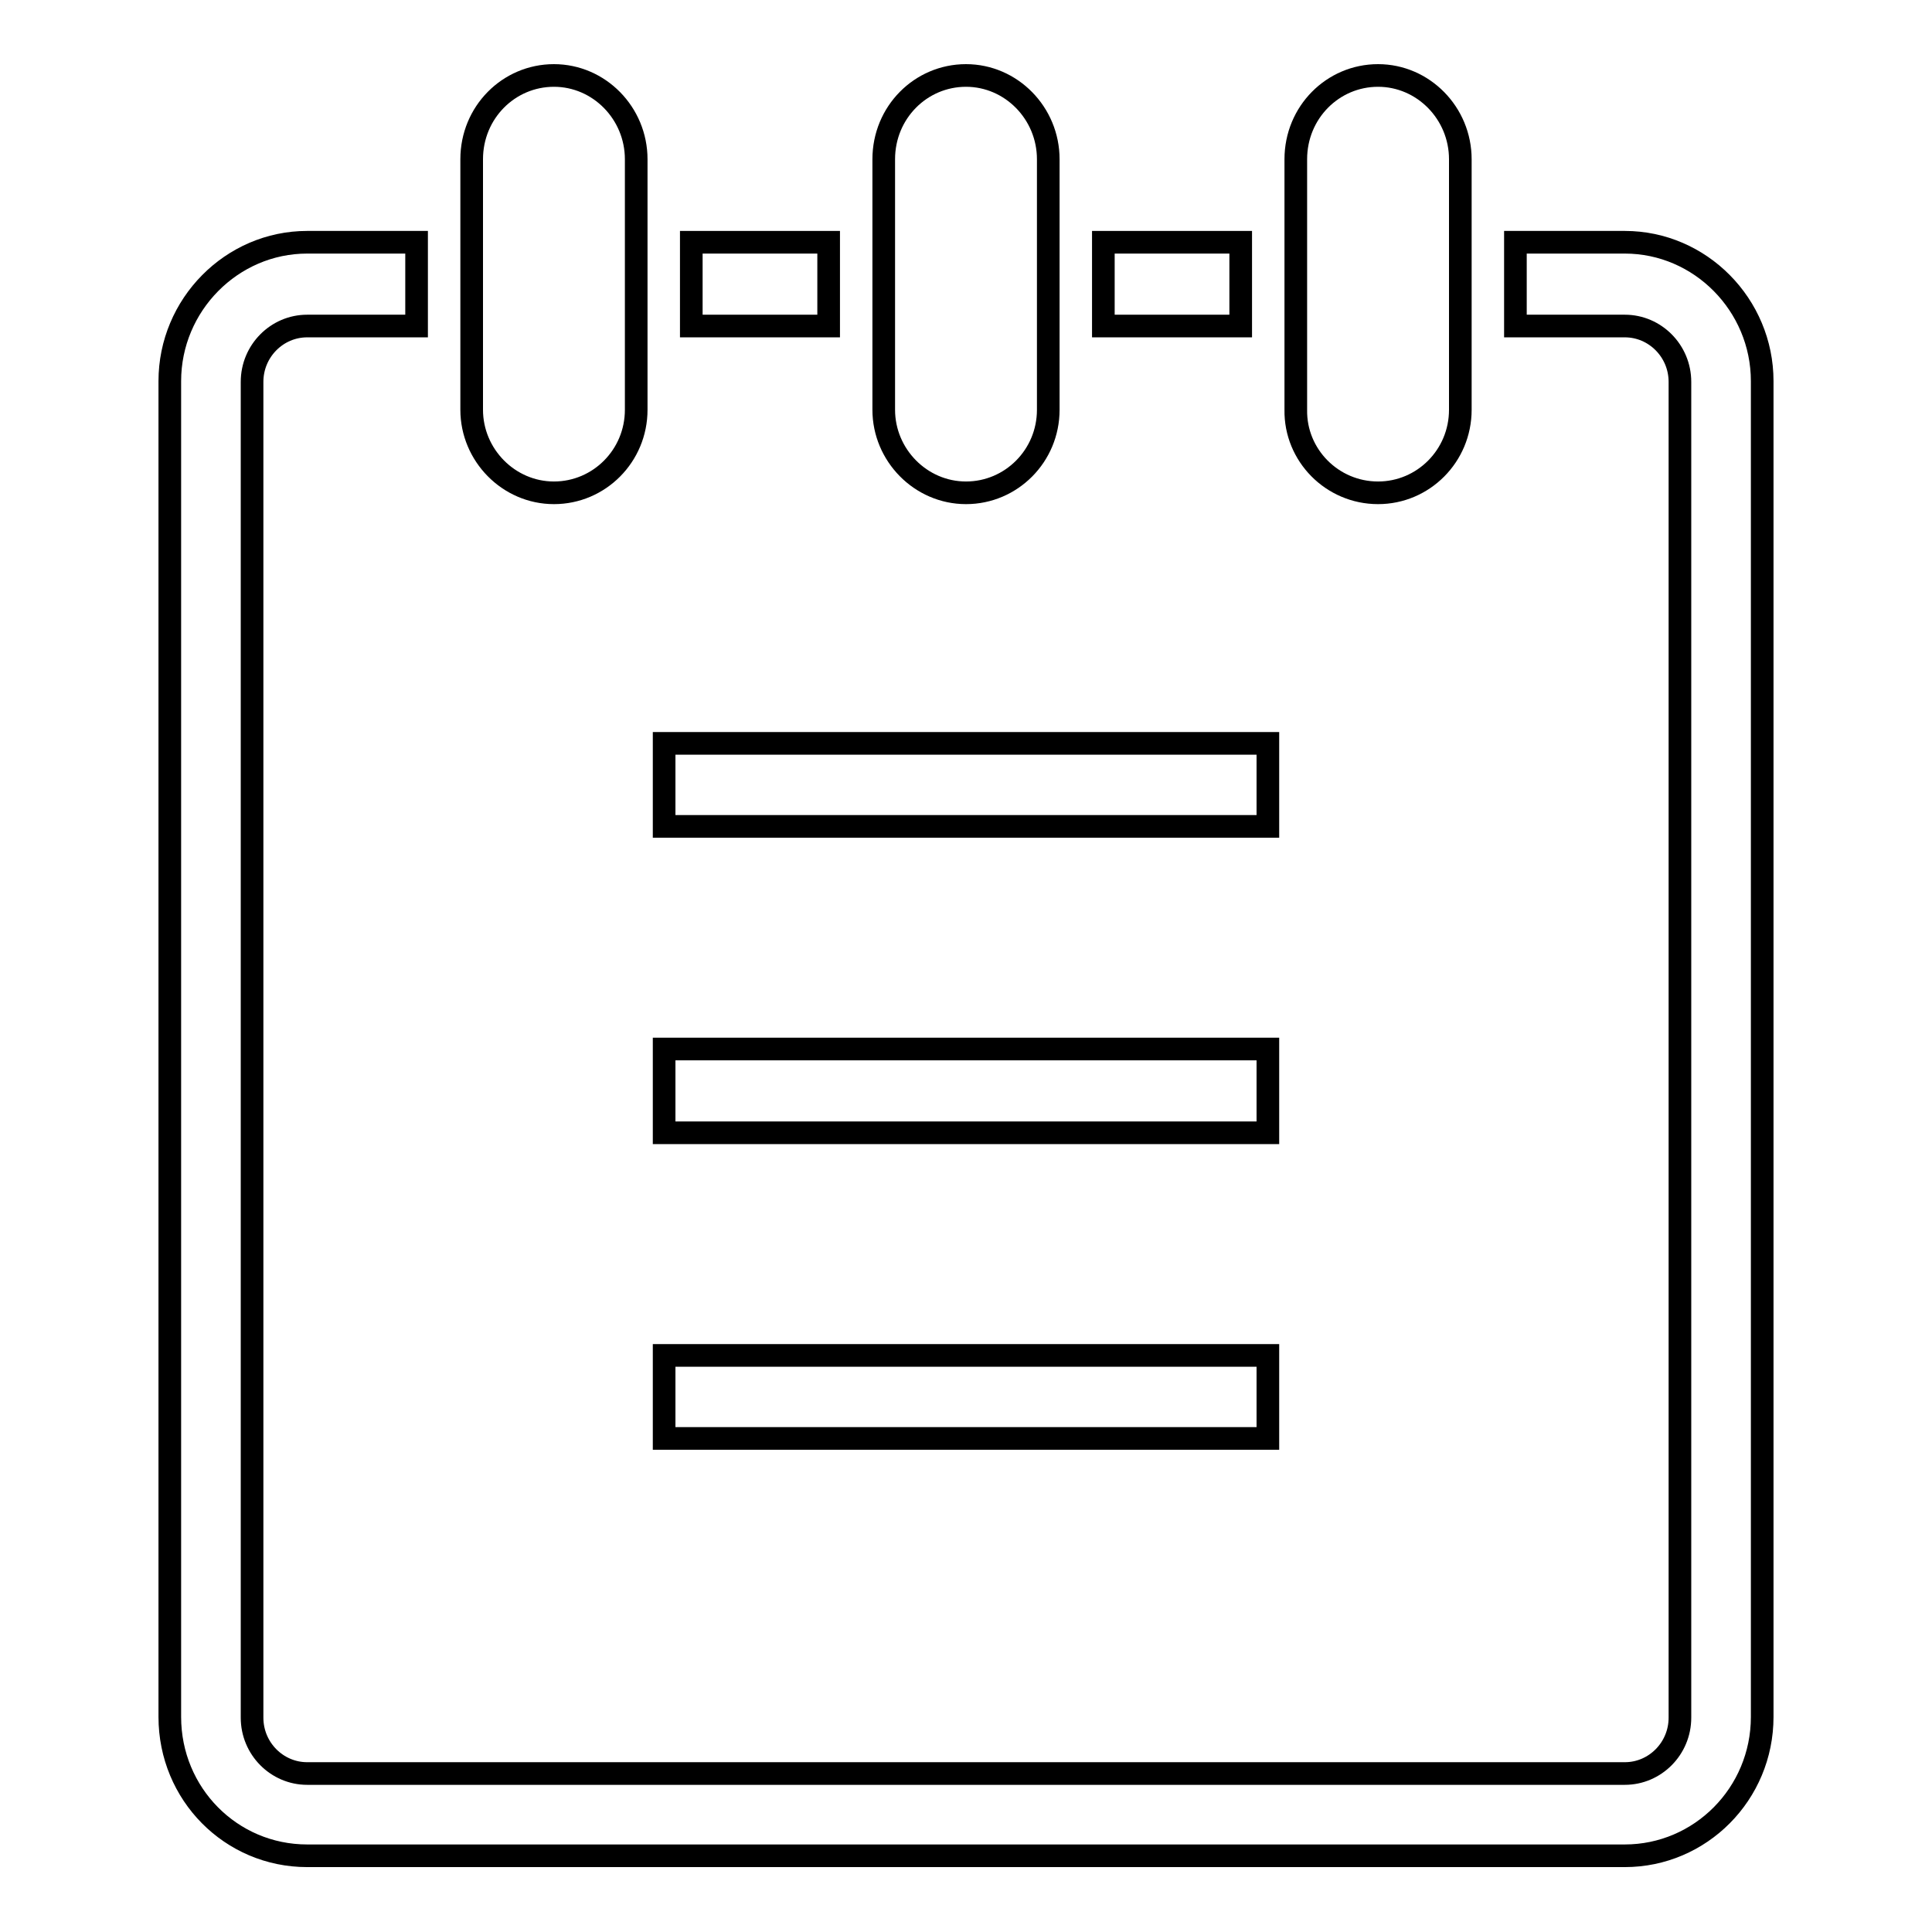 <?xml version="1.0" encoding="utf-8"?>
<!-- Svg Vector Icons : http://www.onlinewebfonts.com/icon -->
<!DOCTYPE svg PUBLIC "-//W3C//DTD SVG 1.1//EN" "http://www.w3.org/Graphics/SVG/1.1/DTD/svg11.dtd">
<svg version="1.1" xmlns="http://www.w3.org/2000/svg" xmlns:xlink="http://www.w3.org/1999/xlink" x="0px" y="0px" viewBox="0 0 256 256" enable-background="new 0 0 256 256" xml:space="preserve">
<g><g><path stroke-width="3" fill-opacity="0" stroke="#000000"  d="M91.6,32.1h18.2v11.1H91.6V32.1L91.6,32.1z"/><path stroke-width="3" fill-opacity="0" stroke="#000000"  d="M146.2,32.1h18.2v11.1h-18.2L146.2,32.1L146.2,32.1z"/><path stroke-width="3" fill-opacity="0" stroke="#000000"  d="M215.3,32.1h-14.5v11.1h14.5c4,0,7.3,3.3,7.3,7.4v177c0,4.1-3.3,7.4-7.3,7.4H40.7c-4,0-7.3-3.3-7.3-7.4v-177c0-4.1,3.3-7.4,7.3-7.4h14.5V32.1H40.7c-10,0-18.2,8.3-18.2,18.4v177c0,10.2,8.1,18.4,18.2,18.4h174.6c10,0,18.2-8.2,18.2-18.4v-177C233.5,40.4,225.3,32.1,215.3,32.1z"/><path stroke-width="3" fill-opacity="0" stroke="#000000"  d="M88,98.5H168v11H88V98.5z"/><path stroke-width="3" fill-opacity="0" stroke="#000000"  d="M88,139H168v11.1H88V139z"/><path stroke-width="3" fill-opacity="0" stroke="#000000"  d="M88,179.6H168v11H88V179.6z"/><path stroke-width="3" fill-opacity="0" stroke="#000000"  d="M182.6,65.3c6,0,10.9-4.9,10.9-11V21.1c0-6.1-4.9-11.1-10.9-11.1c-6,0-10.9,4.9-10.9,11.1v33.2C171.6,60.3,176.5,65.3,182.6,65.3z"/><path stroke-width="3" fill-opacity="0" stroke="#000000"  d="M128,65.3c6,0,10.9-4.9,10.9-11V21.1c0-6.1-4.9-11.1-10.9-11.1s-10.9,4.9-10.9,11.1v33.2C117.1,60.3,122,65.3,128,65.3z"/><path stroke-width="3" fill-opacity="0" stroke="#000000"  d="M73.4,65.3c6,0,10.9-4.9,10.9-11V21.1c0-6.1-4.9-11.1-10.9-11.1c-6,0-10.9,4.9-10.9,11.1v33.2C62.5,60.3,67.4,65.3,73.4,65.3z"/></g></g>
</svg>
